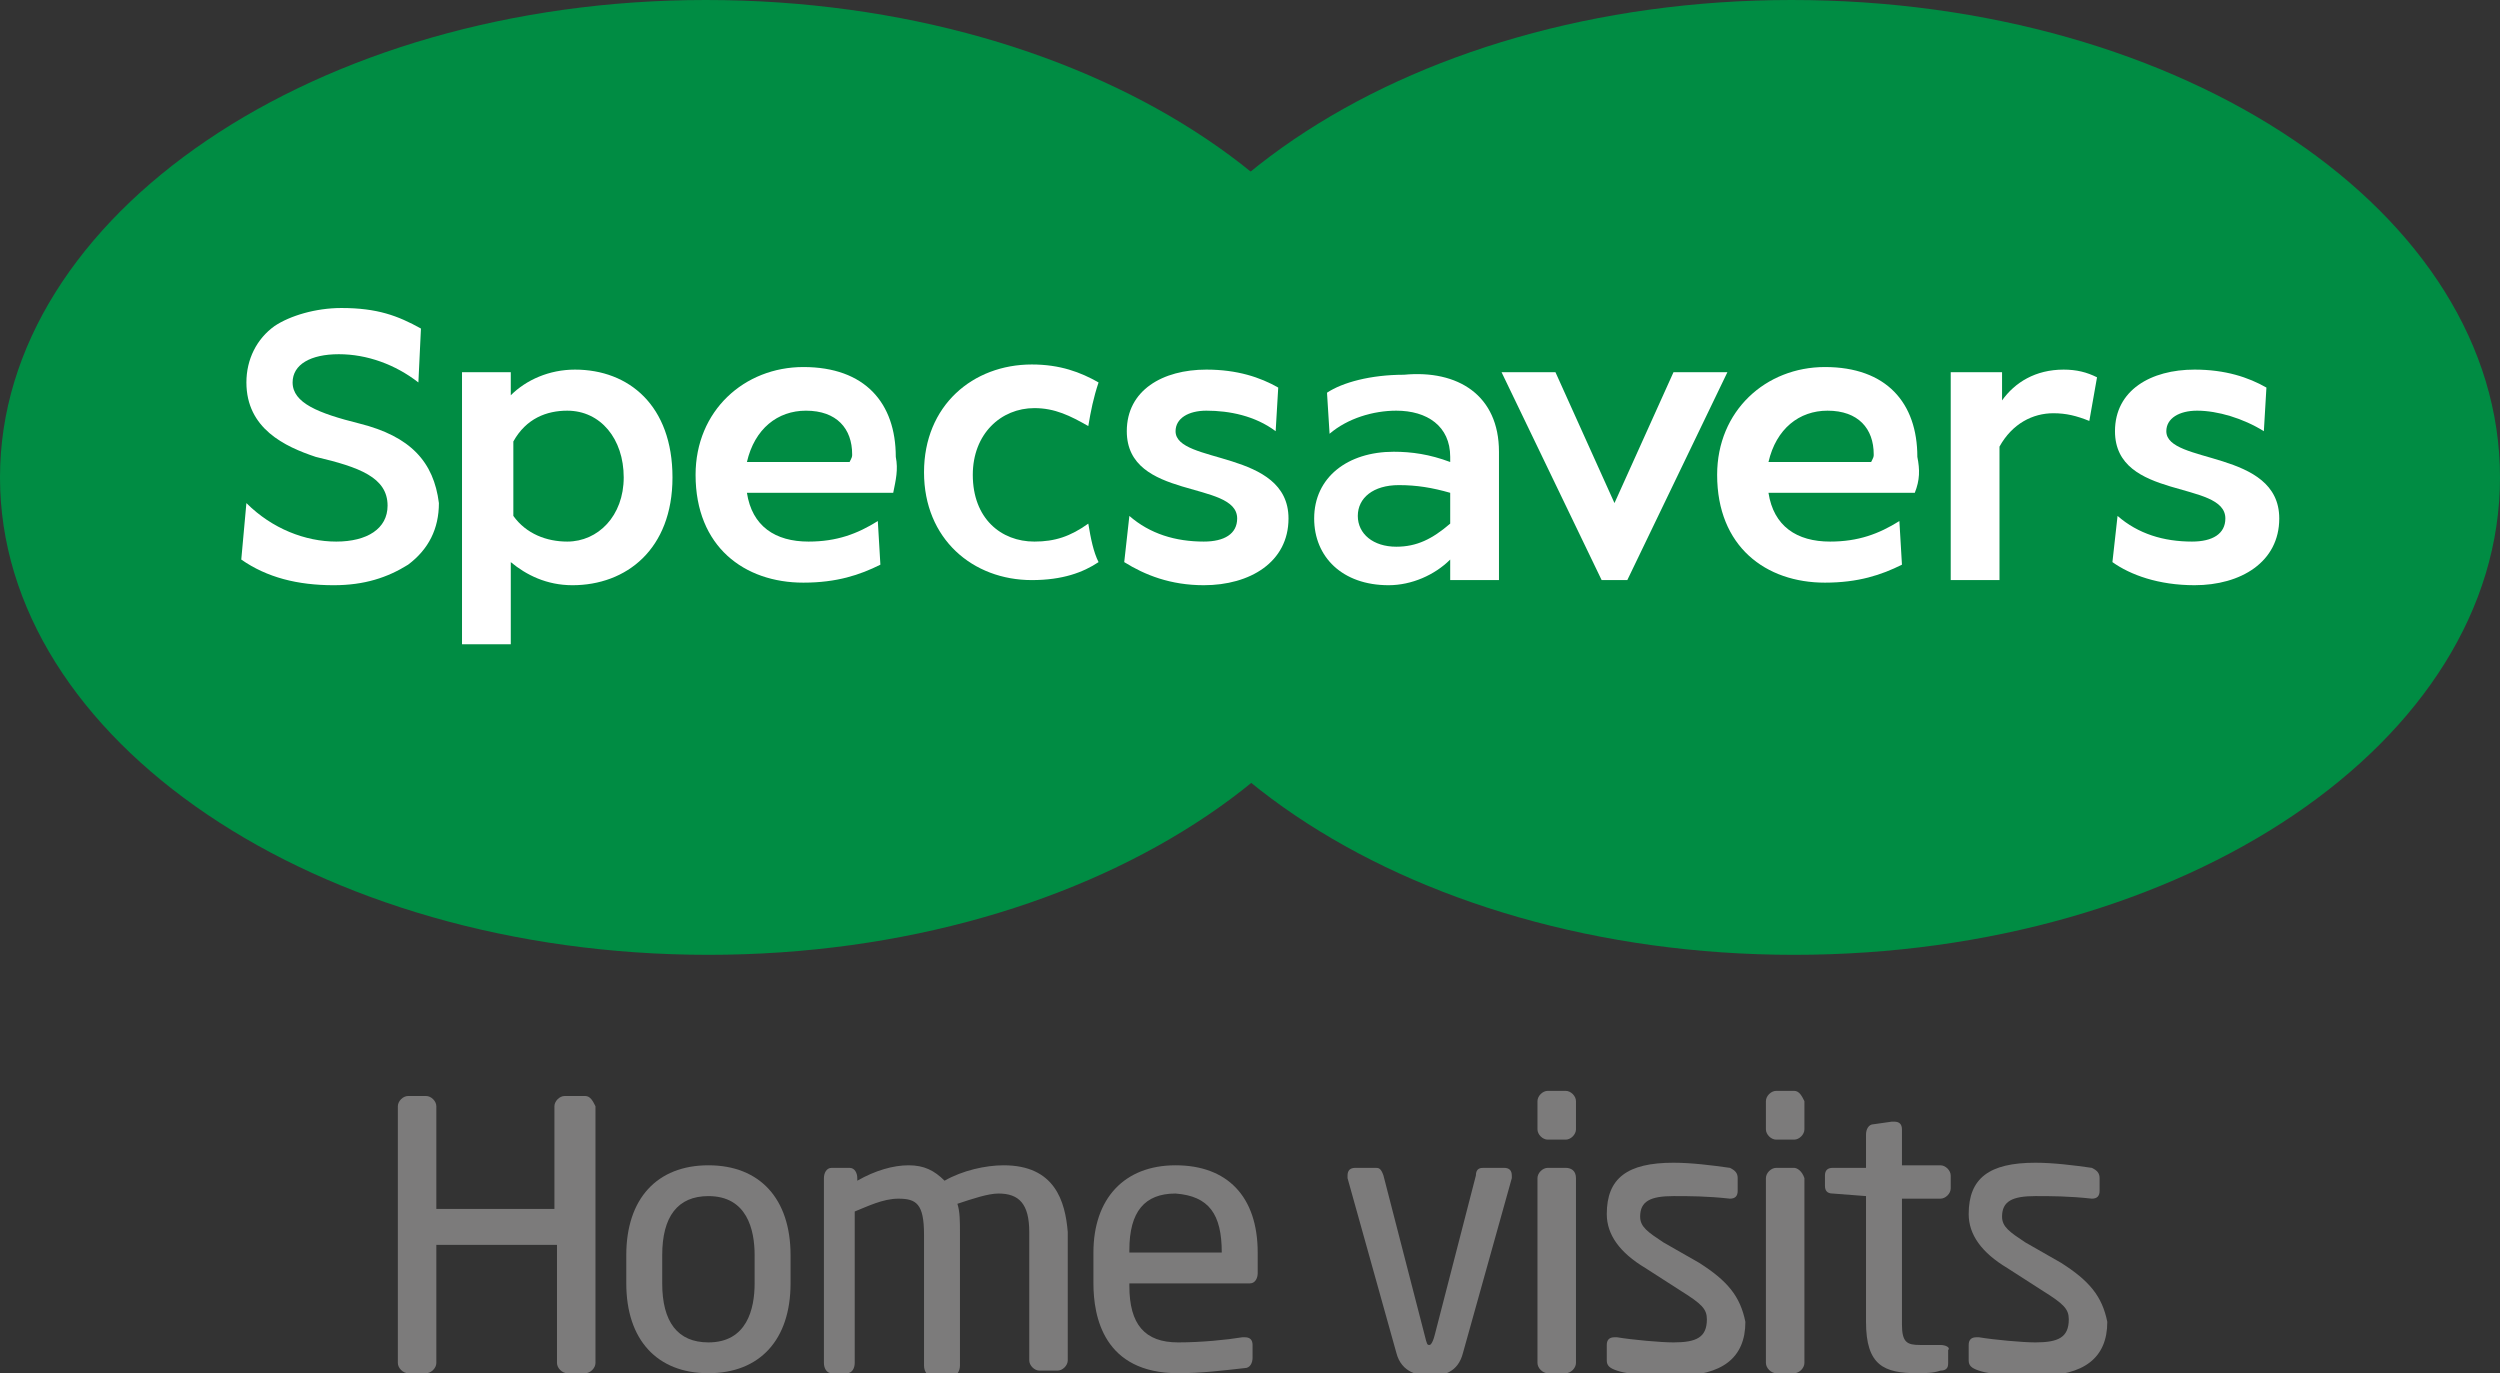 <?xml version="1.0" encoding="utf-8"?>
<!-- Generator: Adobe Illustrator 27.9.0, SVG Export Plug-In . SVG Version: 6.00 Build 0)  -->
<svg version="1.1" id="Layer_1" xmlns="http://www.w3.org/2000/svg" xmlns:xlink="http://www.w3.org/1999/xlink" x="0px" y="0px"
	 viewBox="0 0 97.4 53.5" style="enable-background:new 0 0 97.4 53.5;" xml:space="preserve">
<rect x="0" y="0" width="97.4" height="53.5" fill="#333333" stroke="none"/>
<style type="text/css">
	.st0{fill:#008C43;}
	.st1{fill:#FFFFFF;}
	.st2{fill:#7C7B7B;}
</style>
<g>
	<g>
		<path class="st0" d="M97.4,18.6c0,10.3-12.3,18.6-27.5,18.6s-27.5-8.3-27.5-18.6S54.6,0,69.8,0C85.1,0,97.4,8.3,97.4,18.6"/>
		<path class="st0" d="M55.1,18.6c0,10.3-12.3,18.6-27.5,18.6C12.3,37.2,0,28.8,0,18.6S12.3,0,27.5,0C42.8,0,55.1,8.3,55.1,18.6"/>
		<path class="st1" d="M14,16.5c-1.6-0.4-2.6-0.8-2.6-1.6c0-0.7,0.7-1.1,1.8-1.1s2.2,0.4,3.1,1.1l0,0l0.1-2.1l0,0l0,0
			c-0.9-0.5-1.7-0.8-3.1-0.8c-1,0-2,0.3-2.6,0.7C10,13.2,9.6,14,9.6,14.9c0,1.8,1.5,2.5,2.7,2.9c1.7,0.4,2.8,0.8,2.8,1.9
			c0,0.9-0.8,1.4-2,1.4s-2.5-0.5-3.5-1.5l0,0l-0.2,2.2l0,0l0,0c1,0.7,2.2,1,3.6,1c1.2,0,2.1-0.3,2.9-0.8c0.8-0.6,1.2-1.4,1.2-2.4
			C16.9,18,16,17,14,16.5"/>
		<path class="st1" d="M26.2,18.6c0,2.8-1.8,4.2-3.9,4.2c-1,0-1.8-0.4-2.4-0.9v3.2H18V14.5h1.9v0.9c0.6-0.6,1.5-1,2.5-1
			C24.5,14.4,26.2,15.8,26.2,18.6 M24.3,18.6c0-1.5-0.9-2.6-2.2-2.6c-0.8,0-1.6,0.3-2.1,1.2v2.9c0.5,0.7,1.3,1,2.1,1
			C23.3,21.1,24.3,20.1,24.3,18.6"/>
		<path class="st1" d="M34.8,19.2h-5.7c0.2,1.3,1.1,1.9,2.4,1.9c1.1,0,1.9-0.3,2.7-0.8l0.1,1.7c-0.8,0.4-1.7,0.7-3,0.7
			c-2.3,0-4.2-1.4-4.2-4.2c0-2.5,1.9-4.2,4.2-4.2c2.4,0,3.6,1.4,3.6,3.5C35,18.3,34.9,18.7,34.8,19.2 M33.2,17.7
			c0-1-0.6-1.7-1.8-1.7c-1.1,0-2,0.7-2.3,2h4C33.2,17.8,33.2,17.8,33.2,17.7"/>
		<path class="st1" d="M43.8,21.9l0.2-1.8c0.8,0.7,1.8,1,2.9,1c0.8,0,1.3-0.3,1.3-0.9c0-1.5-4.3-0.7-4.3-3.4c0-1.6,1.4-2.4,3.1-2.4
			c1.2,0,2.1,0.3,2.8,0.7l-0.1,1.7C48.9,16.2,47.9,16,47,16c-0.7,0-1.2,0.3-1.2,0.8c0,1.3,4.4,0.7,4.4,3.4c0,1.7-1.5,2.6-3.3,2.6
			C45.6,22.8,44.6,22.4,43.8,21.9"/>
		<path class="st1" d="M58.4,17.6v5h-1.9v-0.8c-0.6,0.6-1.5,1-2.4,1c-1.8,0-2.9-1.1-2.9-2.6c0-1.6,1.3-2.6,3.1-2.6
			c0.7,0,1.4,0.1,2.2,0.4v-0.2c0-1.2-0.9-1.8-2.1-1.8c-0.9,0-1.9,0.3-2.6,0.9l-0.1-1.6c0.6-0.4,1.7-0.7,3-0.7
			C56.8,14.4,58.4,15.4,58.4,17.6 M56.5,20.4v-1.2c-0.7-0.2-1.3-0.3-2-0.3c-1,0-1.6,0.5-1.6,1.2s0.6,1.2,1.5,1.2
			C55.2,21.3,55.8,21,56.5,20.4"/>
		<polygon class="st1" points="58.5,14.5 60.6,14.5 62.9,19.6 65.2,14.5 67.3,14.5 63.4,22.6 62.4,22.6 		"/>
		<path class="st1" d="M74.6,19.2h-5.7c0.2,1.3,1.1,1.9,2.4,1.9c1.1,0,1.9-0.3,2.7-0.8l0.1,1.7c-0.8,0.4-1.7,0.7-3,0.7
			c-2.3,0-4.2-1.4-4.2-4.2c0-2.5,1.9-4.2,4.2-4.2c2.4,0,3.6,1.4,3.6,3.5C74.8,18.3,74.8,18.7,74.6,19.2 M73,17.7
			c0-1-0.6-1.7-1.8-1.7c-1.1,0-2,0.7-2.3,2h4C73,17.8,73,17.8,73,17.7"/>
		<path class="st1" d="M81.7,14.7l-0.3,1.7c-0.5-0.2-0.9-0.3-1.4-0.3c-0.8,0-1.6,0.4-2.1,1.3v5.2H76v-8.1h2v1.1
			c0.5-0.7,1.3-1.2,2.4-1.2C80.9,14.4,81.3,14.5,81.7,14.7"/>
		<path class="st1" d="M82.3,21.9l0.2-1.8c0.8,0.7,1.8,1,2.9,1c0.8,0,1.3-0.3,1.3-0.9c0-1.5-4.3-0.7-4.3-3.4c0-1.6,1.4-2.4,3.1-2.4
			c1.2,0,2.1,0.3,2.8,0.7l-0.1,1.7c-0.8-0.5-1.8-0.8-2.6-0.8c-0.7,0-1.2,0.3-1.2,0.8c0,1.3,4.4,0.7,4.4,3.4c0,1.7-1.5,2.6-3.3,2.6
			C84.1,22.8,83,22.4,82.3,21.9"/>
		<path class="st1" d="M42.4,20.4c-0.7,0.5-1.3,0.7-2.1,0.7c-1.3,0-2.4-0.9-2.4-2.6c0-1.6,1.1-2.6,2.4-2.6c0.8,0,1.4,0.3,2.1,0.7
			c0.1-0.6,0.2-1.1,0.4-1.7c-0.7-0.4-1.5-0.7-2.6-0.7c-2.3,0-4.2,1.6-4.2,4.2s1.9,4.2,4.2,4.2c1.2,0,2-0.3,2.6-0.7
			C42.6,21.5,42.5,21,42.4,20.4"/>
	</g>
	<g>
		<path class="st2" d="M22.8,42.7H22c-0.2,0-0.4,0.2-0.4,0.4v4H17v-4c0-0.2-0.2-0.4-0.4-0.4h-0.7c-0.2,0-0.4,0.2-0.4,0.4v10
			c0,0.2,0.2,0.4,0.4,0.4h0.7c0.2,0,0.4-0.2,0.4-0.4v-4.6h4.7v4.6c0,0.2,0.2,0.4,0.4,0.4h0.7c0.2,0,0.4-0.2,0.4-0.4v-10
			C23.1,42.9,23,42.7,22.8,42.7"/>
		<path class="st2" d="M27.6,45.4c-2,0-3.2,1.3-3.2,3.5V50c0,2.2,1.2,3.5,3.2,3.5c2,0,3.2-1.3,3.2-3.5v-1.1
			C30.8,46.7,29.6,45.4,27.6,45.4 M25.8,48.9c0-1.5,0.6-2.3,1.8-2.3c1.5,0,1.8,1.3,1.8,2.3V50c0,1-0.3,2.3-1.8,2.3
			c-1.2,0-1.8-0.8-1.8-2.3V48.9z"/>
		<path class="st2" d="M39.1,45.4c-0.7,0-1.6,0.2-2.3,0.6c-0.4-0.4-0.8-0.6-1.4-0.6c-0.6,0-1.3,0.2-2,0.6v-0.1
			c0-0.2-0.1-0.4-0.3-0.4h-0.7c-0.2,0-0.3,0.2-0.3,0.4v7.2c0,0.2,0.1,0.4,0.3,0.4H33c0.2,0,0.3-0.2,0.3-0.4v-5.9
			c0.5-0.2,1.1-0.5,1.7-0.5c0.7,0,1,0.2,1,1.4v5.1c0,0.2,0.1,0.4,0.3,0.4h0.8c0.2,0,0.3-0.2,0.3-0.4V48c0-0.4,0-0.8-0.1-1.1
			c0.6-0.2,1.2-0.4,1.6-0.4c0.8,0,1.2,0.4,1.2,1.5v5c0,0.2,0.2,0.4,0.4,0.4h0.7c0.2,0,0.4-0.2,0.4-0.4v-5
			C41.5,46.8,41.1,45.4,39.1,45.4"/>
		<path class="st2" d="M45.8,45.4c-2,0-3.2,1.3-3.2,3.4V50c0,1.3,0.4,3.5,3.3,3.5c0.9,0,1.7-0.1,2.6-0.2c0.2,0,0.3-0.2,0.3-0.4v-0.5
			c0-0.2-0.1-0.3-0.3-0.3l-0.1,0c-0.6,0.1-1.6,0.2-2.5,0.2c-1.3,0-1.9-0.7-1.9-2.2v-0.1h4.7c0.2,0,0.3-0.2,0.3-0.4v-0.8
			C49,46.6,47.8,45.4,45.8,45.4 M47.6,48.8L47.6,48.8L44,48.8v-0.1c0-1.5,0.6-2.2,1.8-2.2C47.1,46.6,47.6,47.3,47.6,48.8"/>
		<path class="st2" d="M58.6,45.5h-0.8c-0.1,0-0.3,0-0.3,0.3L55.9,52c-0.1,0.4-0.2,0.4-0.2,0.4c-0.1,0-0.1,0-0.2-0.4l-1.6-6.2
			c-0.1-0.3-0.2-0.3-0.3-0.3h-0.8c-0.2,0-0.3,0.1-0.3,0.3c0,0,0,0.1,0,0.1l1.9,6.8c0.2,0.8,0.9,0.9,1.3,0.9c0.5,0,1.1-0.1,1.3-0.9
			l1.9-6.8c0-0.1,0-0.1,0-0.1C58.9,45.6,58.8,45.5,58.6,45.5"/>
		<path class="st2" d="M61,42.5h-0.7c-0.2,0-0.4,0.2-0.4,0.4V44c0,0.2,0.2,0.4,0.4,0.4H61c0.2,0,0.4-0.2,0.4-0.4v-1.1
			C61.4,42.7,61.2,42.5,61,42.5"/>
		<path class="st2" d="M61,45.5h-0.7c-0.2,0-0.4,0.2-0.4,0.4v7.2c0,0.2,0.2,0.4,0.4,0.4H61c0.2,0,0.4-0.2,0.4-0.4v-7.2
			C61.4,45.6,61.2,45.5,61,45.5"/>
		<path class="st2" d="M66.2,49.2l-1.4-0.8c-0.6-0.4-0.9-0.6-0.9-1c0-0.6,0.4-0.8,1.3-0.8c0.6,0,1.3,0,2.2,0.1h0
			c0.2,0,0.3-0.1,0.3-0.3v-0.5c0-0.2-0.1-0.3-0.3-0.4c-0.7-0.1-1.5-0.2-2.2-0.2c-1.8,0-2.6,0.6-2.6,2c0,0.8,0.5,1.5,1.5,2.1l1.4,0.9
			c0.8,0.5,1,0.7,1,1.1c0,0.7-0.4,0.9-1.3,0.9c-0.5,0-1.6-0.1-2.2-0.2h-0.1c-0.2,0-0.3,0.1-0.3,0.3V53c0,0.2,0.1,0.3,0.4,0.4
			c0.6,0.2,1.6,0.2,2.3,0.2c1.8,0,2.7-0.7,2.7-2.1C67.8,50.5,67.3,49.9,66.2,49.2"/>
		<path class="st2" d="M69.9,42.5h-0.7c-0.2,0-0.4,0.2-0.4,0.4V44c0,0.2,0.2,0.4,0.4,0.4h0.7c0.2,0,0.4-0.2,0.4-0.4v-1.1
			C70.2,42.7,70.1,42.5,69.9,42.5"/>
		<path class="st2" d="M69.9,45.5h-0.7c-0.2,0-0.4,0.2-0.4,0.4v7.2c0,0.2,0.2,0.4,0.4,0.4h0.7c0.2,0,0.4-0.2,0.4-0.4v-7.2
			C70.2,45.6,70,45.5,69.9,45.5"/>
		<path class="st2" d="M75.6,52.4h-0.8c-0.5,0-0.7-0.1-0.7-0.8v-4.9h1.5c0.2,0,0.4-0.2,0.4-0.4v-0.5c0-0.2-0.2-0.4-0.4-0.4h-1.5V44
			c0-0.2-0.1-0.3-0.3-0.3h-0.1L73,43.8c-0.2,0-0.3,0.2-0.3,0.4v1.3h-1.3c-0.2,0-0.3,0.1-0.3,0.3v0.4c0,0.2,0.1,0.3,0.3,0.3l1.3,0.1
			v4.9c0,1.7,0.7,2,2,2c0.3,0,0.6,0,0.9-0.1c0.3,0,0.3-0.2,0.3-0.3v-0.5C76,52.5,75.8,52.4,75.6,52.4"/>
		<path class="st2" d="M80.3,49.2l-1.4-0.8c-0.6-0.4-0.9-0.6-0.9-1c0-0.6,0.4-0.8,1.3-0.8c0.6,0,1.3,0,2.2,0.1h0
			c0.2,0,0.3-0.1,0.3-0.3v-0.5c0-0.2-0.1-0.3-0.3-0.4c-0.7-0.1-1.5-0.2-2.2-0.2c-1.8,0-2.6,0.6-2.6,2c0,0.8,0.5,1.5,1.5,2.1l1.4,0.9
			c0.8,0.5,1,0.7,1,1.1c0,0.7-0.4,0.9-1.3,0.9c-0.5,0-1.6-0.1-2.2-0.2h-0.1c-0.2,0-0.3,0.1-0.3,0.3V53c0,0.2,0.1,0.3,0.4,0.4
			c0.6,0.2,1.6,0.2,2.3,0.2c1.8,0,2.7-0.7,2.7-2.1C81.9,50.5,81.4,49.9,80.3,49.2"/>
	</g>
</g>
</svg>
